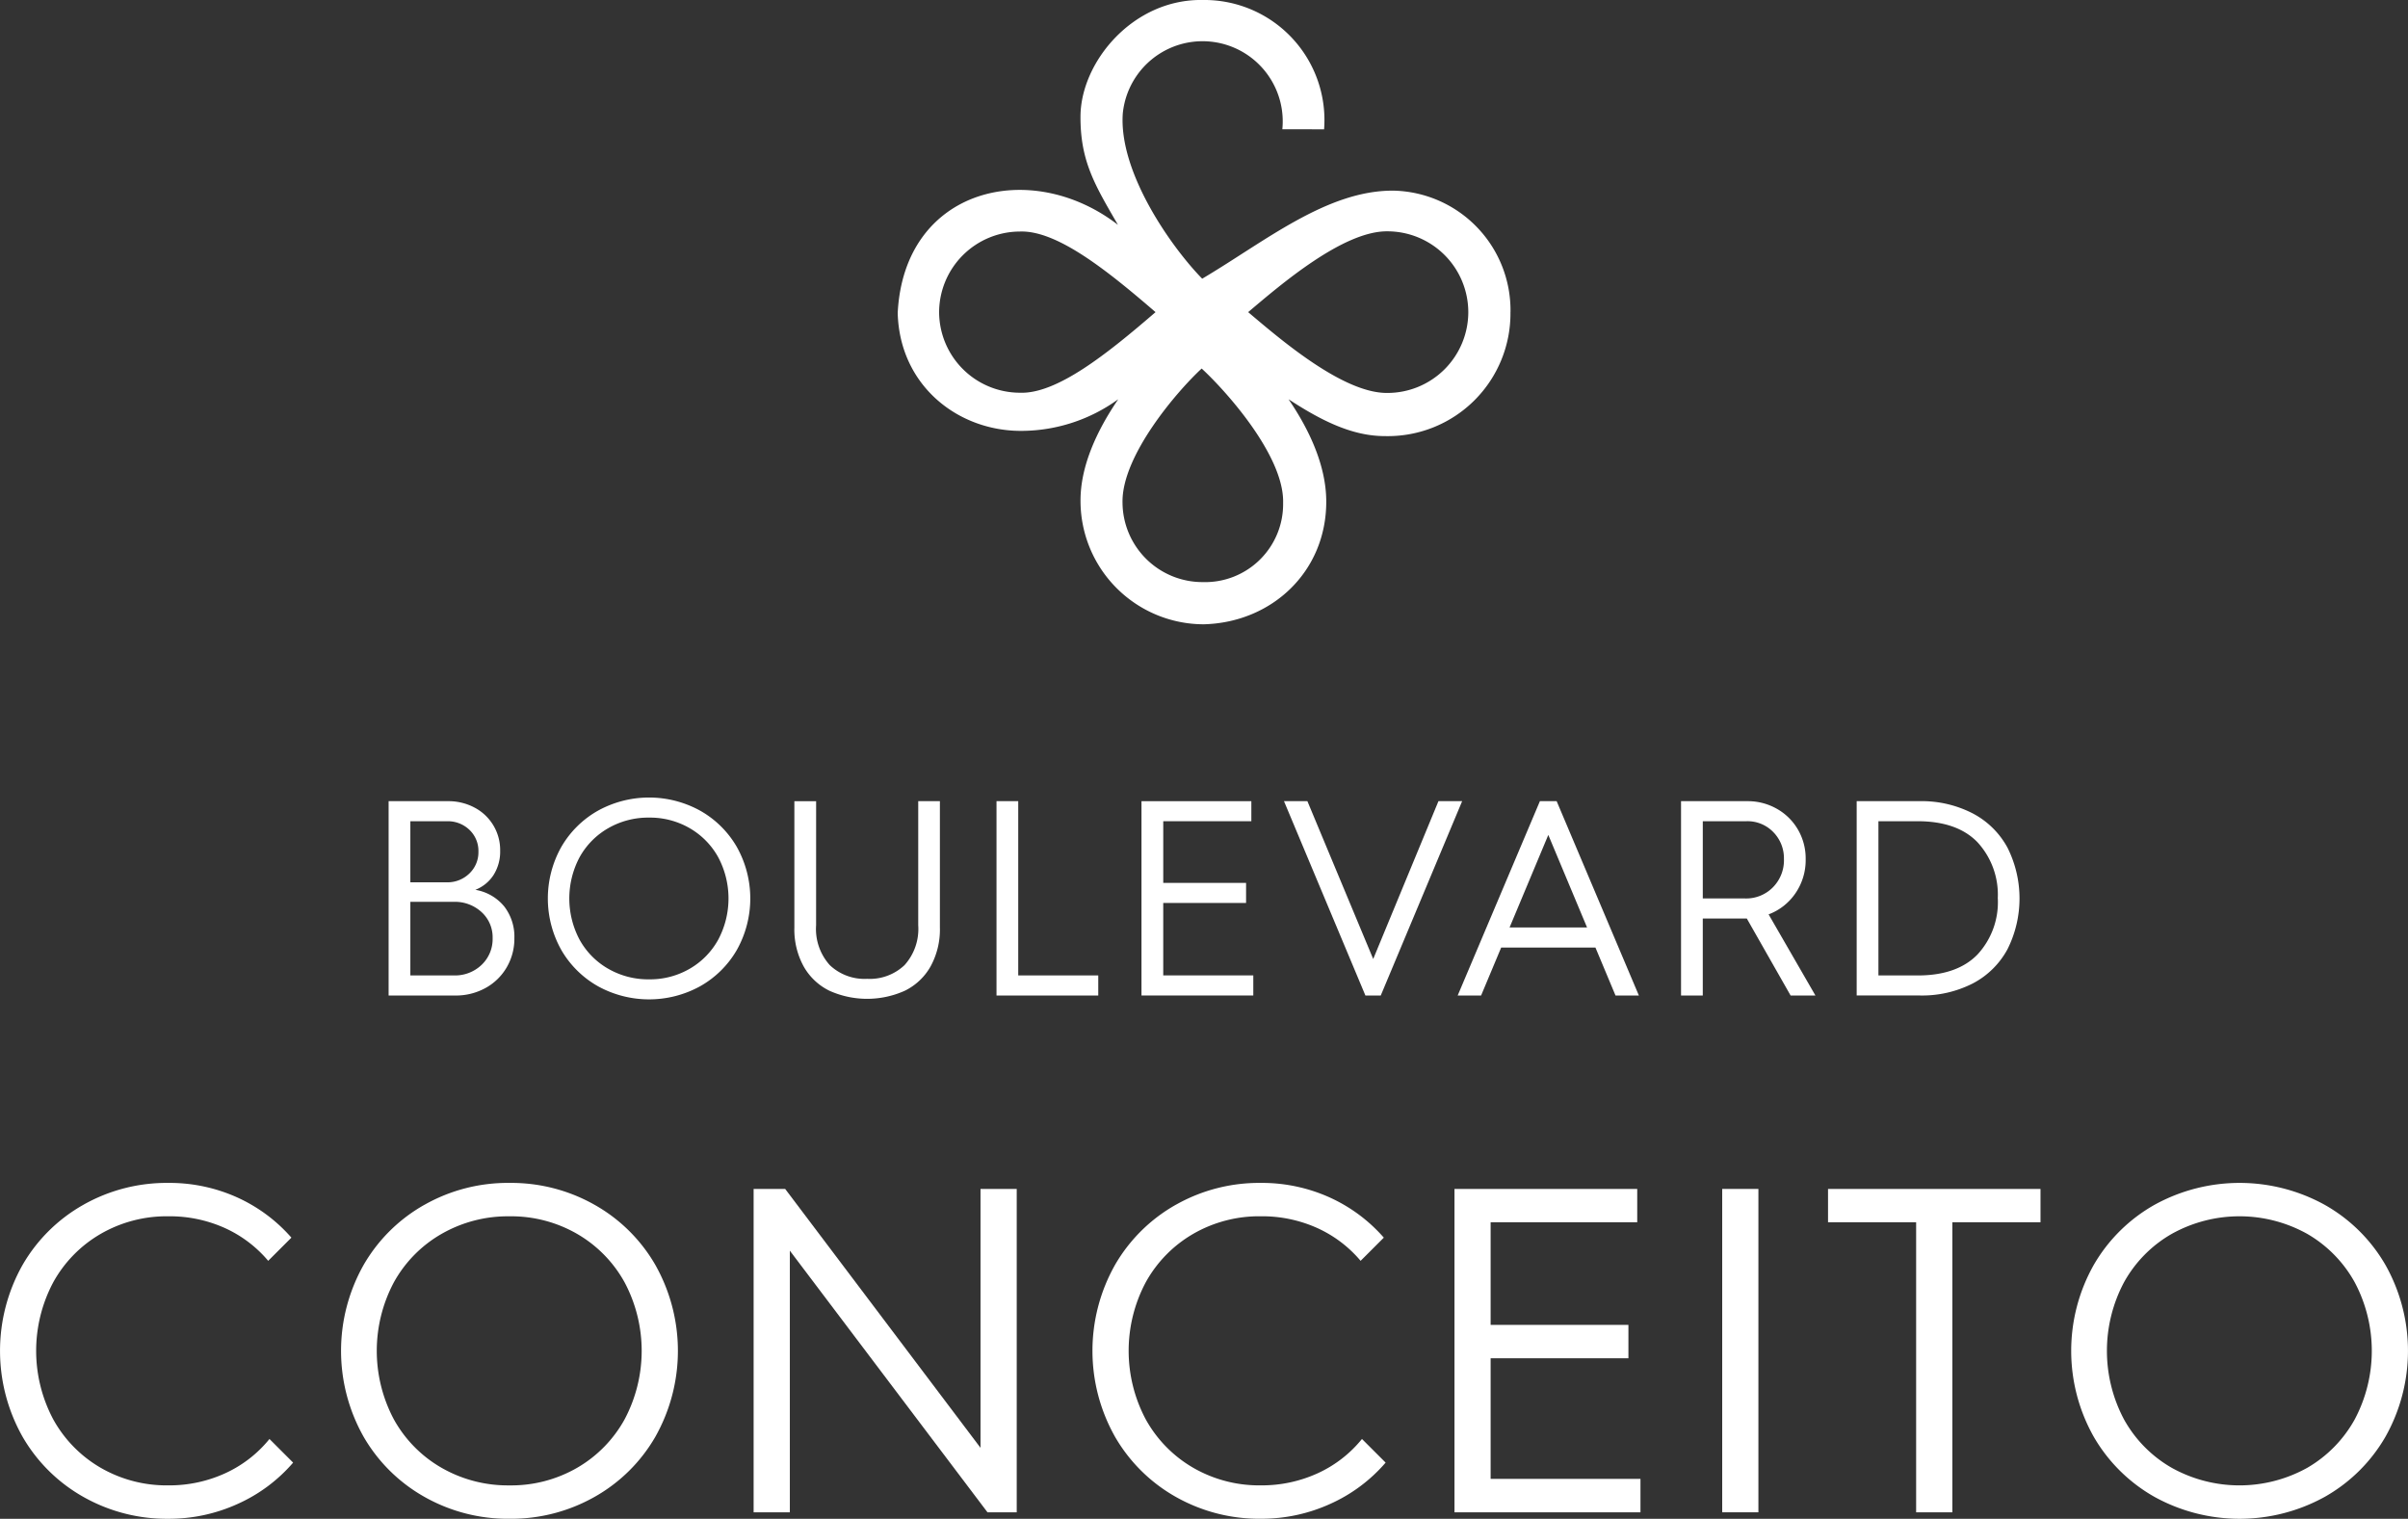 <svg xmlns="http://www.w3.org/2000/svg" xmlns:xlink="http://www.w3.org/1999/xlink" id="Grupo_113" data-name="Grupo 113" width="245.992" height="155.15" viewBox="0 0 245.992 155.15"><rect x="0" y="0" width="245.992" height="155.15" fill="#333333" stroke="none"/><defs><clipPath id="clip-path"><rect id="Ret&#xE2;ngulo_175" data-name="Ret&#xE2;ngulo 175" width="245.992" height="155.15" fill="none"></rect></clipPath></defs><g id="Grupo_112" data-name="Grupo 112" clip-path="url(#clip-path)"><path id="Caminho_151" data-name="Caminho 151" d="M26.554,37.307a4.891,4.891,0,0,1,2.621,4.414,4.471,4.471,0,0,1-.67,2.465,3.9,3.9,0,0,1-1.867,1.523A4.832,4.832,0,0,1,29.6,47.42a5.048,5.048,0,0,1,1.027,3.218,5.8,5.8,0,0,1-.784,2.99,5.646,5.646,0,0,1-2.164,2.11,6.265,6.265,0,0,1-3.093.768H17.779V36.653h6.069a5.639,5.639,0,0,1,2.706.654m.4,4.5a2.962,2.962,0,0,0-.913-2.22,3.179,3.179,0,0,0-2.307-.884H20v6.239h3.707a3.2,3.2,0,0,0,2.32-.9,2.993,2.993,0,0,0,.927-2.237m1.451,8.831A3.473,3.473,0,0,0,27.28,47.99a4.021,4.021,0,0,0-2.863-1.054H20v7.518h4.446a3.924,3.924,0,0,0,2.834-1.081,3.639,3.639,0,0,0,1.125-2.735" transform="translate(21.92 45.19)" fill="#fff"></path><path id="Caminho_152" data-name="Caminho 152" d="M30.191,37.826a10.811,10.811,0,0,1,10.426,0,9.971,9.971,0,0,1,3.747,3.7,10.756,10.756,0,0,1,0,10.542,9.971,9.971,0,0,1-3.747,3.7,10.827,10.827,0,0,1-10.426,0,9.987,9.987,0,0,1-3.747-3.7,10.756,10.756,0,0,1,0-10.542,9.987,9.987,0,0,1,3.747-3.7m1.041,16.151A8.165,8.165,0,0,0,35.4,55.059a8.076,8.076,0,0,0,4.158-1.083,7.737,7.737,0,0,0,2.907-2.963,8.959,8.959,0,0,0,0-8.432,7.747,7.747,0,0,0-2.907-2.961A8.075,8.075,0,0,0,35.4,38.538a8.165,8.165,0,0,0-4.171,1.083,7.734,7.734,0,0,0-2.921,2.961,8.975,8.975,0,0,0,0,8.432,7.724,7.724,0,0,0,2.921,2.963" transform="translate(30.902 44.984)" fill="#fff"></path><path id="Caminho_153" data-name="Caminho 153" d="M38.563,49.329a5.517,5.517,0,0,0,1.4,4.073,5.154,5.154,0,0,0,3.816,1.4,5.155,5.155,0,0,0,3.818-1.4,5.517,5.517,0,0,0,1.4-4.073V36.653H51.21v12.9a7.846,7.846,0,0,1-.956,3.988,6.09,6.09,0,0,1-2.633,2.479,9.389,9.389,0,0,1-7.692,0A6.09,6.09,0,0,1,37.3,53.545a7.824,7.824,0,0,1-.956-3.988v-12.9h2.222Z" transform="translate(44.806 45.19)" fill="#fff"></path><path id="Caminho_154" data-name="Caminho 154" d="M47.81,54.456h8.175v2.05H45.59V36.653h2.22Z" transform="translate(56.209 45.19)" fill="#fff"></path><path id="Caminho_155" data-name="Caminho 155" d="M63.446,38.7h-9V45h8.461V47.05H54.445v7.4h9.2v2.052H52.223V36.653H63.446Z" transform="translate(64.387 45.191)" fill="#fff"></path><path id="Caminho_156" data-name="Caminho 156" d="M67.857,52.775l6.665-16.122h2.42L68.627,56.506H67.06L58.742,36.653h2.391Z" transform="translate(72.425 45.19)" fill="#fff"></path><path id="Caminho_157" data-name="Caminho 157" d="M85.2,56.506H82.813l-2.05-4.9H71.133l-2.052,4.9H66.689l8.4-19.853H76.8ZM71.99,49.555h7.916L75.947,40.1Z" transform="translate(82.222 45.19)" fill="#fff"></path><path id="Caminho_158" data-name="Caminho 158" d="M86.677,37.421a5.748,5.748,0,0,1,2.166,2.124,5.85,5.85,0,0,1,.795,3.032A5.965,5.965,0,0,1,88.6,46.051a5.767,5.767,0,0,1-2.749,2.166l4.785,8.289H88.1l-4.473-7.862h-4.5v7.862h-2.22V36.653h6.777a5.989,5.989,0,0,1,2.992.768m.741,5.156a3.8,3.8,0,0,0-1.083-2.762A3.661,3.661,0,0,0,83.6,38.7H79.128v7.891h4.332a3.824,3.824,0,0,0,2.834-1.141,3.922,3.922,0,0,0,1.125-2.876" transform="translate(94.822 45.19)" fill="#fff"></path><path id="Caminho_159" data-name="Caminho 159" d="M96.806,37.906a8.554,8.554,0,0,1,3.546,3.5,11.573,11.573,0,0,1,0,10.367,8.5,8.5,0,0,1-3.53,3.49,11.4,11.4,0,0,1-5.468,1.239H84.943V36.653h6.379a11.378,11.378,0,0,1,5.484,1.253m2.55,8.688a7.905,7.905,0,0,0-2.079-5.754Q95.2,38.7,91.153,38.7H87.165V54.456h4.017q4.016,0,6.1-2.137a7.867,7.867,0,0,0,2.079-5.725" transform="translate(104.728 45.19)" fill="#fff"></path><path id="Caminho_160" data-name="Caminho 160" d="M8.532,56.343A17.291,17.291,0,0,1,17.2,54.117,16.784,16.784,0,0,1,24.2,55.584a16.262,16.262,0,0,1,5.569,4.124l-2.371,2.369a12.571,12.571,0,0,0-4.455-3.363A13.691,13.691,0,0,0,17.2,57.527a13.468,13.468,0,0,0-6.92,1.8,12.929,12.929,0,0,0-4.834,4.93,14.908,14.908,0,0,0,0,14.027,12.944,12.944,0,0,0,4.834,4.93,13.467,13.467,0,0,0,6.92,1.8,13.7,13.7,0,0,0,5.8-1.233,12.476,12.476,0,0,0,4.528-3.506l2.416,2.416a16.21,16.21,0,0,1-5.663,4.218A16.93,16.93,0,0,1,17.2,88.428,17.291,17.291,0,0,1,8.532,86.2,16.55,16.55,0,0,1,2.3,80.039a17.872,17.872,0,0,1,0-17.533,16.55,16.55,0,0,1,6.234-6.163" transform="translate(0 66.722)" fill="#fff"></path><path id="Caminho_161" data-name="Caminho 161" d="M24.139,56.343a17.277,17.277,0,0,1,8.67-2.226,17.291,17.291,0,0,1,8.673,2.226,16.512,16.512,0,0,1,6.232,6.163,17.872,17.872,0,0,1,0,17.533A16.512,16.512,0,0,1,41.482,86.2a17.291,17.291,0,0,1-8.673,2.226,17.277,17.277,0,0,1-8.67-2.226A16.534,16.534,0,0,1,17.9,80.039a17.857,17.857,0,0,1,0-17.533,16.534,16.534,0,0,1,6.234-6.163m1.728,26.873a13.6,13.6,0,0,0,6.942,1.8,13.467,13.467,0,0,0,6.92-1.8,12.928,12.928,0,0,0,4.834-4.93,14.908,14.908,0,0,0,0-14.027,12.913,12.913,0,0,0-4.834-4.93,13.468,13.468,0,0,0-6.92-1.8,13.6,13.6,0,0,0-6.942,1.8,12.881,12.881,0,0,0-4.859,4.93,14.908,14.908,0,0,0,0,14.027,12.9,12.9,0,0,0,4.859,4.93" transform="translate(19.24 66.722)" fill="#fff"></path><path id="Caminho_162" data-name="Caminho 162" d="M57.655,80.839V54.392h3.7V87.426H58.367L38.177,60.7v26.73h-3.7V54.392H37.7Z" transform="translate(42.51 67.061)" fill="#fff"></path><path id="Caminho_163" data-name="Caminho 163" d="M58.512,56.343a17.291,17.291,0,0,1,8.673-2.226,16.784,16.784,0,0,1,6.991,1.467,16.262,16.262,0,0,1,5.569,4.124l-2.371,2.369a12.571,12.571,0,0,0-4.455-3.363,13.691,13.691,0,0,0-5.734-1.188,13.468,13.468,0,0,0-6.92,1.8,12.928,12.928,0,0,0-4.834,4.93,14.908,14.908,0,0,0,0,14.027,12.944,12.944,0,0,0,4.834,4.93,13.467,13.467,0,0,0,6.92,1.8,13.7,13.7,0,0,0,5.8-1.233,12.476,12.476,0,0,0,4.528-3.506l2.416,2.416a16.21,16.21,0,0,1-5.663,4.218,16.93,16.93,0,0,1-7.085,1.516A17.291,17.291,0,0,1,58.512,86.2a16.55,16.55,0,0,1-6.234-6.163,17.872,17.872,0,0,1,0-17.533,16.55,16.55,0,0,1,6.234-6.163" transform="translate(61.621 66.722)" fill="#fff"></path><path id="Caminho_164" data-name="Caminho 164" d="M85.214,57.8H70.238V68.277H84.314v3.414H70.238V84.012H85.545v3.414h-19V54.392H85.214Z" transform="translate(82.039 67.062)" fill="#fff"></path><rect id="Ret&#xE2;ngulo_174" data-name="Ret&#xE2;ngulo 174" width="3.698" height="33.034" transform="translate(175.934 121.453)" fill="#fff"></rect><path id="Caminho_165" data-name="Caminho 165" d="M83.632,54.392h21.706V57.8H96.333V87.426h-3.7V57.8h-9Z" transform="translate(103.112 67.061)" fill="#fff"></path><path id="Caminho_166" data-name="Caminho 166" d="M103.289,56.343a18.006,18.006,0,0,1,17.345,0,16.528,16.528,0,0,1,6.232,6.163,17.888,17.888,0,0,1,0,17.533,16.528,16.528,0,0,1-6.232,6.163,18.006,18.006,0,0,1-17.345,0,16.566,16.566,0,0,1-6.234-6.163,17.872,17.872,0,0,1,0-17.533,16.565,16.565,0,0,1,6.234-6.163m1.73,26.873a14.246,14.246,0,0,0,13.862,0,12.96,12.96,0,0,0,4.834-4.93,14.925,14.925,0,0,0,0-14.027,12.944,12.944,0,0,0-4.834-4.93,14.23,14.23,0,0,0-13.862,0,12.887,12.887,0,0,0-4.861,4.93,14.925,14.925,0,0,0,0,14.027,12.9,12.9,0,0,0,4.861,4.93" transform="translate(116.828 66.722)" fill="#fff"></path><path id="Caminho_167" data-name="Caminho 167" d="M72.242,59.463a7.969,7.969,0,0,0,8.2-8.094c.123-4.834-5.931-11.529-8.32-13.721-2.387,2.193-8.208,8.887-8.085,13.721a8.169,8.169,0,0,0,8.2,8.094M45.3,31.886a8.27,8.27,0,0,1,8.239-8.233c3.774-.15,8.894,3.939,13.871,8.233-4.977,4.294-10.1,8.382-13.871,8.233A8.269,8.269,0,0,1,45.3,31.886m58.366,0A12.526,12.526,0,0,1,90.853,44.549c-3.3.009-6.446-1.534-9.856-3.765,2.164,3.169,3.843,6.837,3.852,10.428.02,7.174-5.553,12.4-12.551,12.562A12.605,12.605,0,0,1,59.746,51.212c-.031-3.588,1.69-7.259,3.854-10.428a16.906,16.906,0,0,1-9.8,3.231c-6.54.071-12.536-4.611-12.73-12.047.652-12.783,13.594-15.874,22.5-9-2.36-4.071-3.854-6.511-3.827-11.1C59.78,6.326,65.11-.125,72.228,0a12.266,12.266,0,0,1,12.4,13.21l-4.265-.007a8.189,8.189,0,0,0-16.3-1.605c-.422,5.949,4.866,13.543,8.112,16.872,6.353-3.756,12.748-9.061,19.574-8.994A12.222,12.222,0,0,1,103.67,31.886m-4.31,0a8.267,8.267,0,0,1-8.244,8.255c-4.528.067-10.955-5.475-14.244-8.255,3.289-2.78,9.715-8.322,14.244-8.255a8.268,8.268,0,0,1,8.244,8.255" transform="translate(50.636 0)" fill="#fff" fill-rule="evenodd"></path></g></svg>